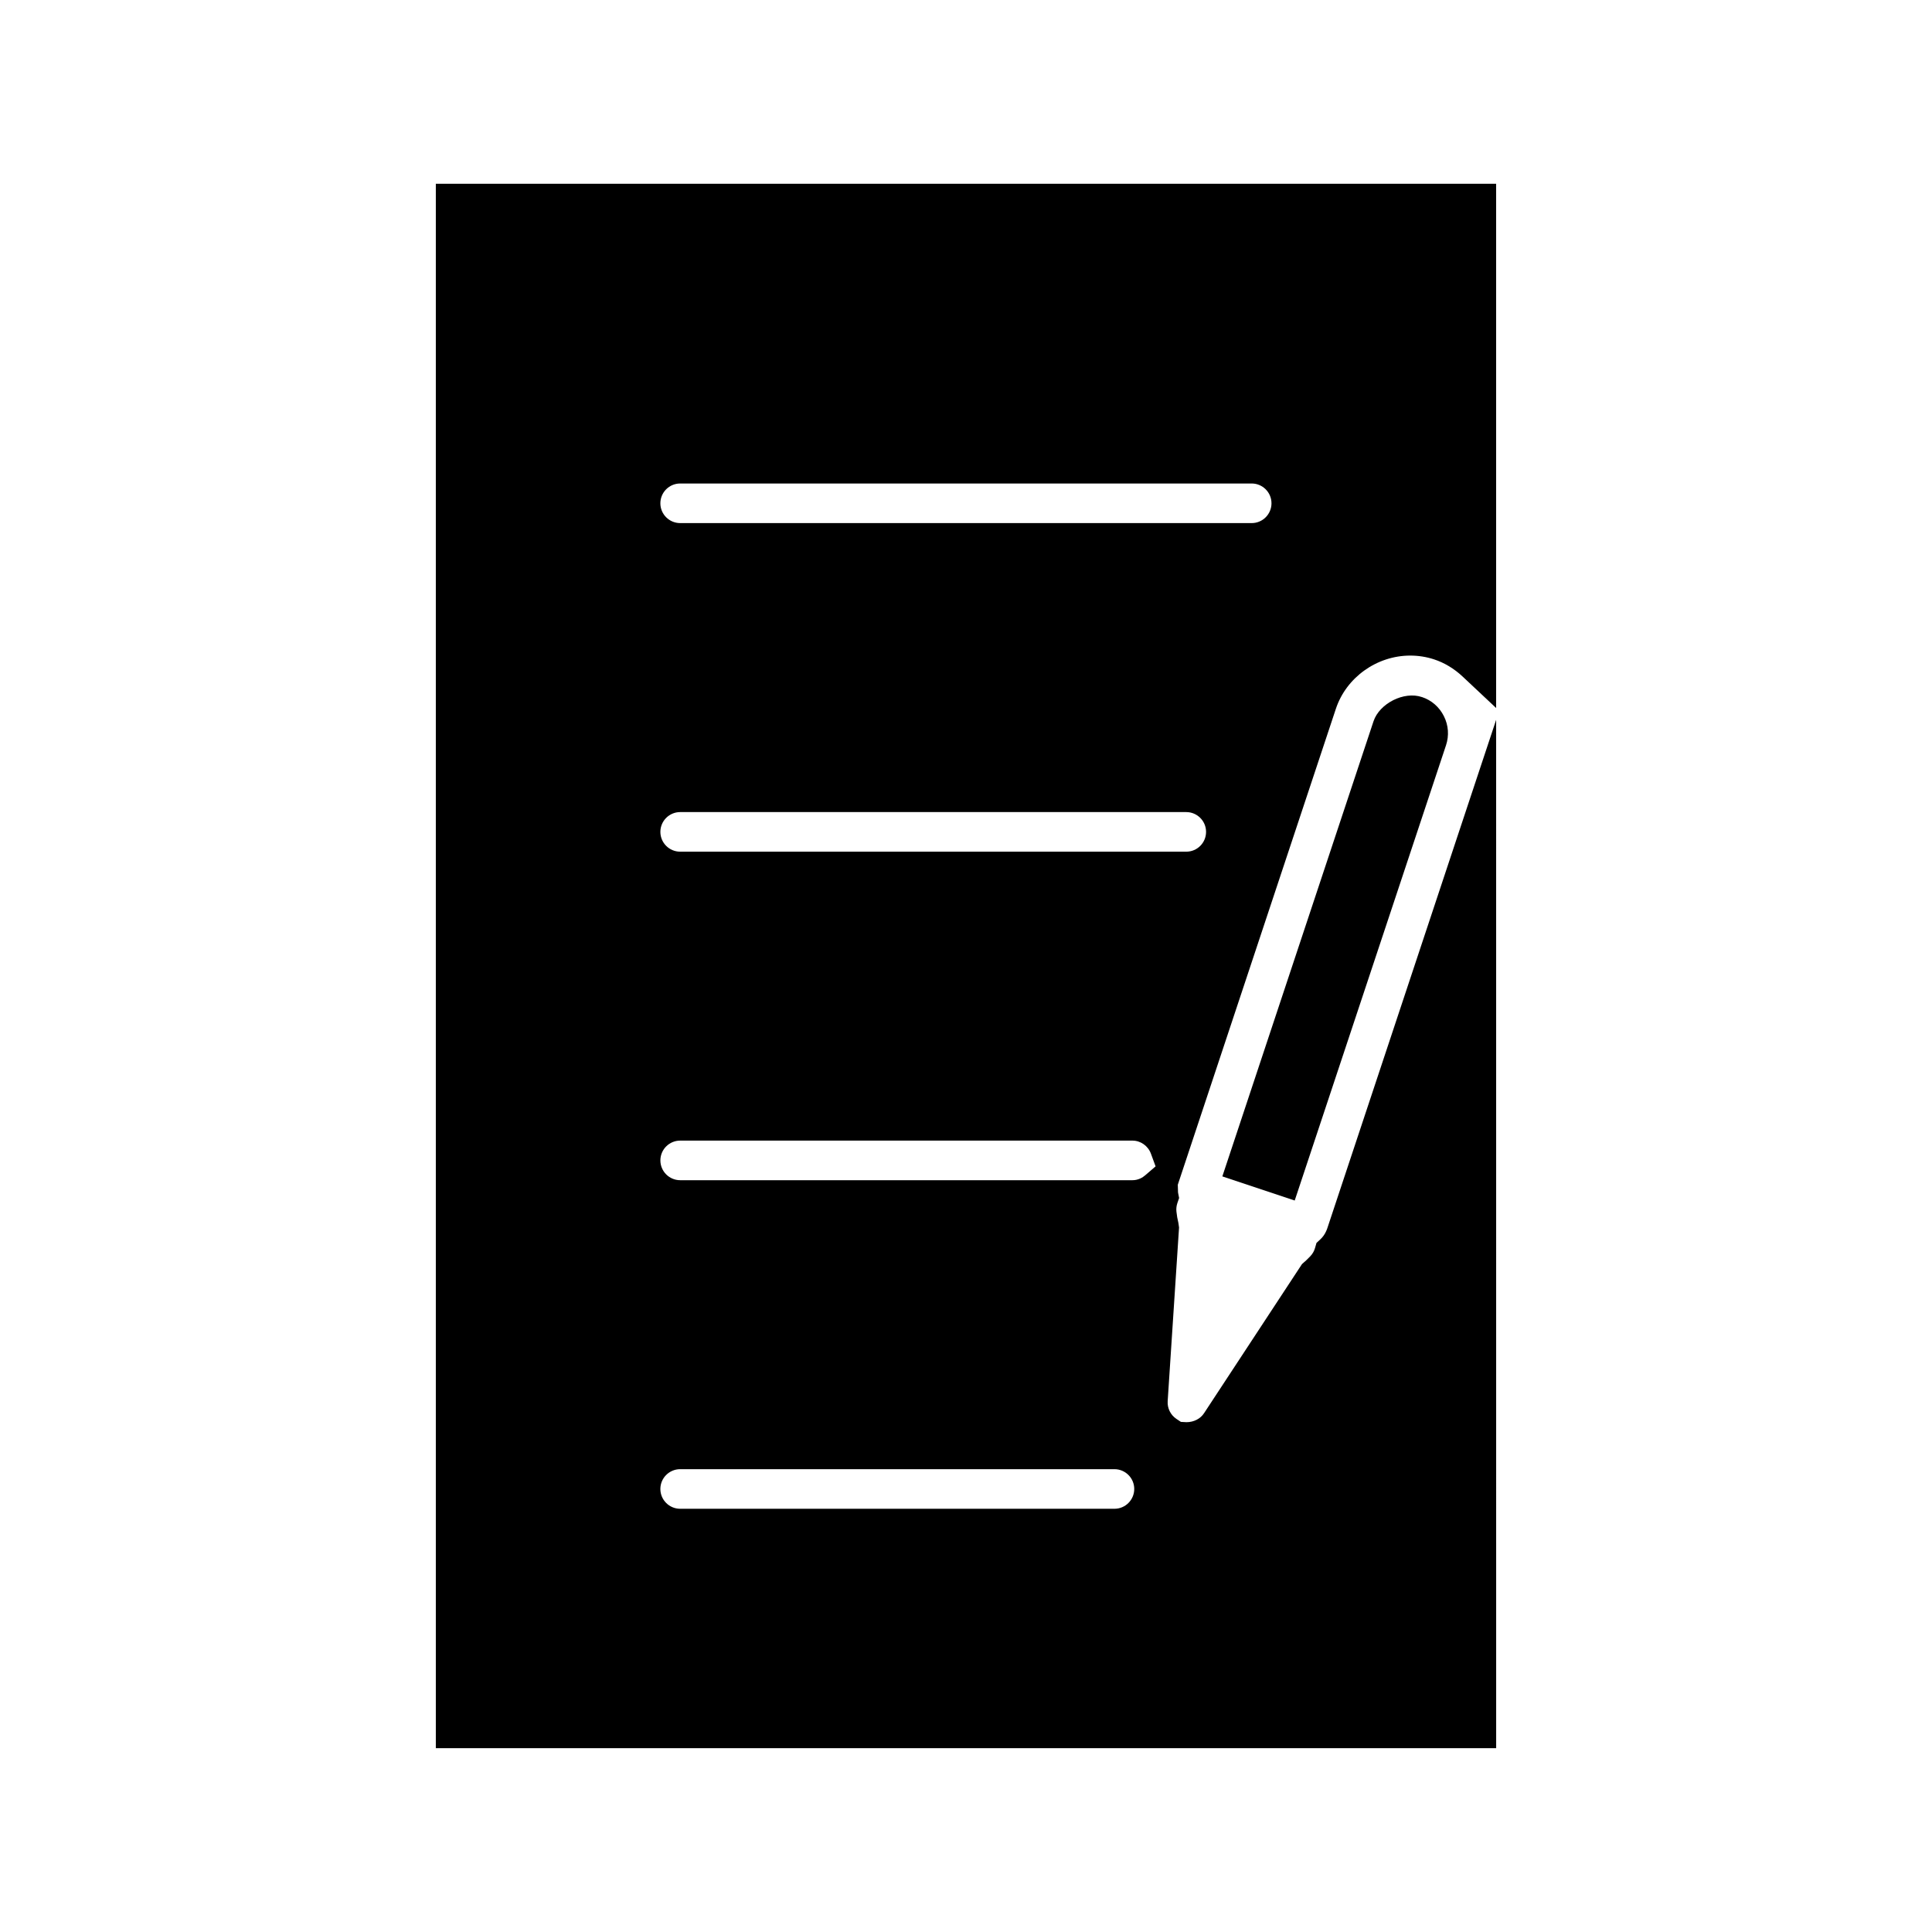 <?xml version="1.0" encoding="UTF-8"?>
<!-- Uploaded to: ICON Repo, www.svgrepo.com, Generator: ICON Repo Mixer Tools -->
<svg fill="#000000" width="800px" height="800px" version="1.1" viewBox="144 144 512 512" xmlns="http://www.w3.org/2000/svg">
 <g>
  <path d="m540.49 331.63v-138.93h-280.99v414.59h281l-0.004-272.53-44.762 134.79c-0.066 0.219-0.23 0.586-0.363 0.875-0.355 0.762-0.84 1.422-1.426 1.973l-1.062 0.988-0.398 1.387c-0.234 0.805-0.656 1.527-1.254 2.156-0.723 0.766-1.441 1.441-2.184 2.059l-25.953 39.512c-0.992 1.516-2.734 2.387-4.676 2.394l-1.469-0.082-1.188-0.793c-1.555-1.039-2.445-2.844-2.312-4.719l3.012-46.004-0.172-1.203c-0.246-0.988-0.418-2-0.523-3.035-0.078-0.762 0.012-1.531 0.258-2.25l0.453-1.324-0.27-1.387c-0.031-0.156-0.02-0.324-0.035-0.824l-0.043-1.301 41.895-126.14c2.746-8.297 10.852-14.098 19.711-14.098 2.168 0 4.305 0.34 6.34 1.012 2.762 0.914 5.312 2.457 7.578 4.582zm-101.14 212.21h-115.1c-2.891 0-5.246-2.352-5.246-5.246 0-2.898 2.356-5.246 5.246-5.246h115.09c2.891 0 5.246 2.352 5.246 5.246 0 2.894-2.352 5.246-5.242 5.246zm8.152-88.383c-0.688 0.598-1.836 1.309-3.387 1.309h-119.86c-2.891 0-5.246-2.352-5.246-5.246 0-2.898 2.356-5.246 5.246-5.246h119.86c2.168 0 4.137 1.395 4.894 3.469l1.234 3.359zm10.871-85.754h-134.12c-2.891 0-5.246-2.352-5.246-5.246 0-2.898 2.356-5.246 5.246-5.246h134.12c2.891 0 5.246 2.352 5.246 5.246 0 2.894-2.348 5.246-5.242 5.246zm17.348-87.078h-151.47c-2.891 0-5.246-2.352-5.246-5.246 0-2.898 2.356-5.246 5.246-5.246h151.46c2.891 0 5.246 2.352 5.246 5.246s-2.352 5.246-5.242 5.246z"/>
  <path d="m520.82 328.73c-4.769-1.625-11.262 1.711-12.824 6.418l-40.062 120.61 19.18 6.391 40.094-120.64c0.852-2.566 0.652-5.312-0.562-7.719-1.215-2.434-3.293-4.238-5.824-5.066z"/>
 </g>
</svg>
